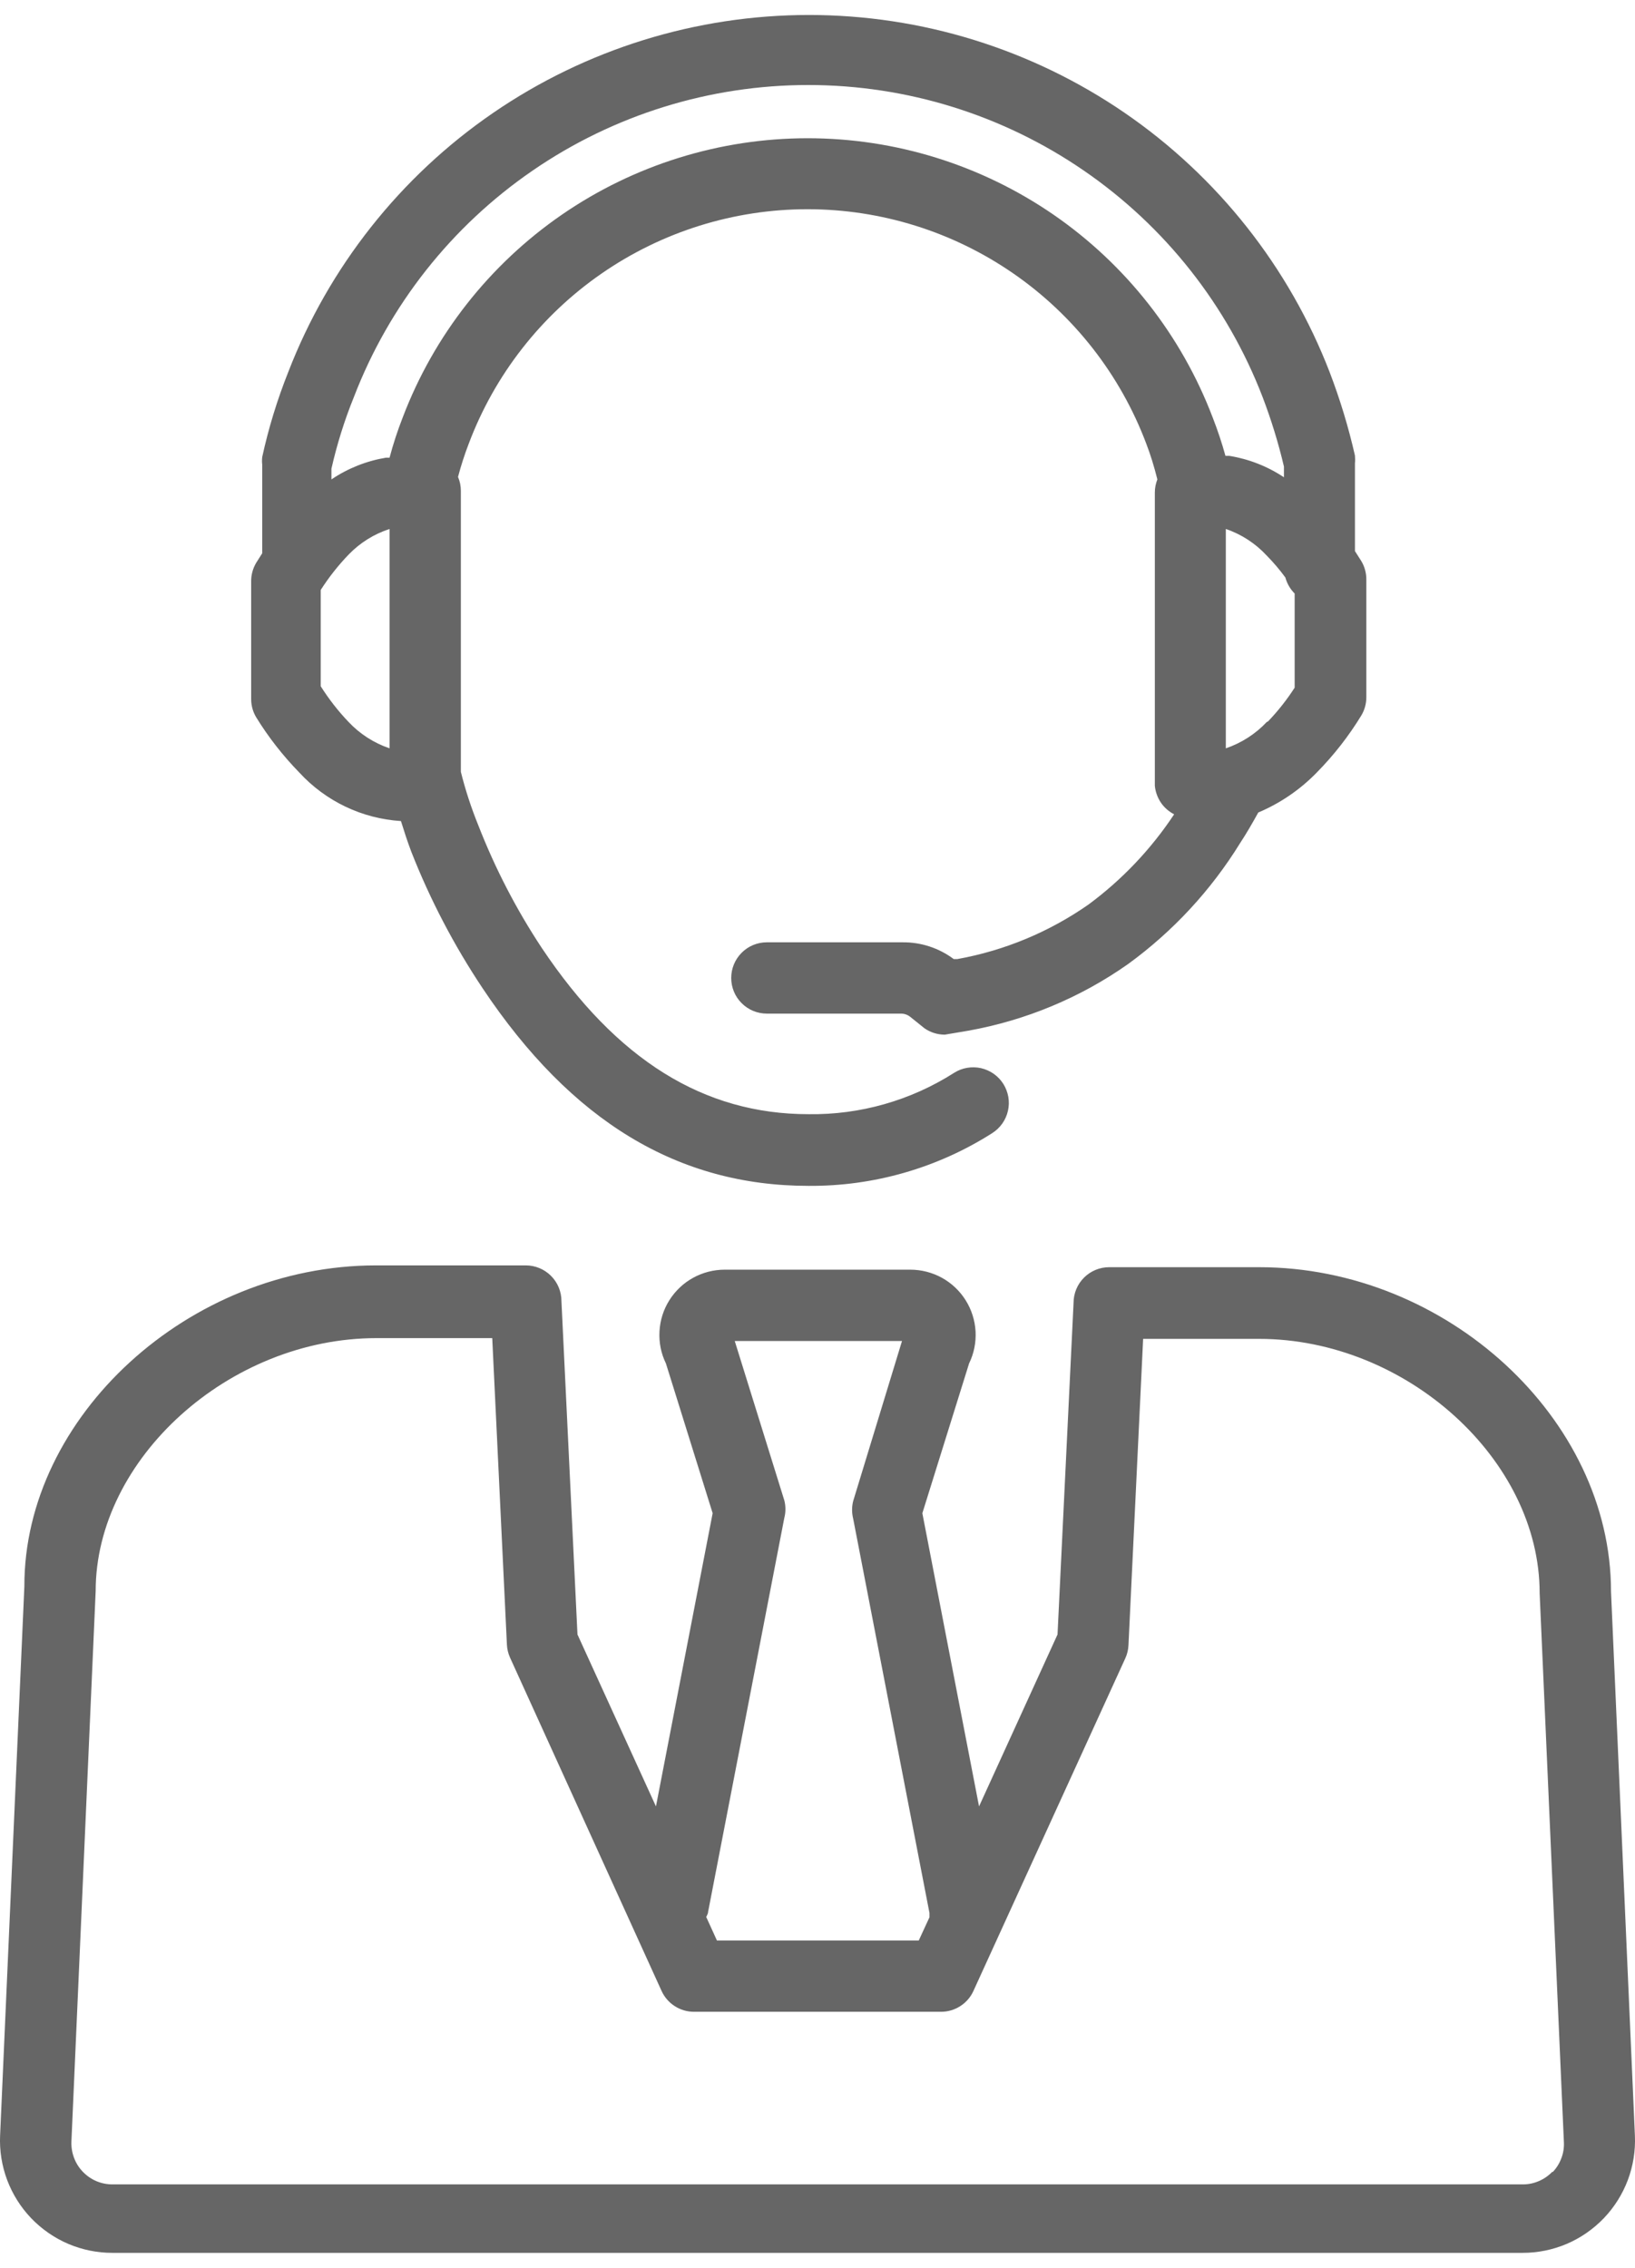 <svg width="31" height="43" viewBox="0 0 31 43" fill="none" xmlns="http://www.w3.org/2000/svg">
<path d="M5.675 14.648C6.175 15.192 6.865 15.522 7.602 15.568C7.663 15.764 7.724 15.953 7.798 16.149C8.155 17.058 8.609 17.927 9.151 18.739C10.834 21.261 12.856 22.485 15.331 22.485C16.564 22.494 17.773 22.147 18.813 21.485C18.888 21.437 18.953 21.375 19.004 21.303C19.055 21.23 19.092 21.148 19.111 21.061C19.131 20.975 19.133 20.885 19.118 20.798C19.102 20.71 19.07 20.626 19.023 20.551C18.975 20.476 18.913 20.411 18.841 20.36C18.768 20.309 18.686 20.273 18.6 20.253C18.513 20.234 18.423 20.232 18.336 20.247C18.248 20.262 18.165 20.294 18.09 20.342C17.266 20.867 16.307 21.14 15.331 21.126C13.343 21.126 11.693 20.098 10.273 17.975C9.79 17.245 9.387 16.465 9.069 15.649C8.935 15.319 8.824 14.98 8.738 14.635V9.307C8.738 9.216 8.72 9.126 8.684 9.043C8.74 8.83 8.808 8.62 8.887 8.414C9.378 7.108 10.257 5.982 11.404 5.188C12.552 4.393 13.915 3.967 15.31 3.967C16.706 3.967 18.069 4.393 19.217 5.188C20.364 5.982 21.243 7.108 21.734 8.414C21.815 8.624 21.883 8.847 21.944 9.09C21.912 9.17 21.896 9.255 21.896 9.34V14.899C21.907 15.012 21.946 15.121 22.009 15.216C22.073 15.311 22.16 15.387 22.262 15.44C21.825 16.1 21.276 16.679 20.639 17.15C19.894 17.671 19.045 18.024 18.151 18.185H18.083C17.804 17.976 17.464 17.864 17.116 17.867H14.54C14.36 17.867 14.188 17.938 14.062 18.065C13.935 18.192 13.864 18.364 13.864 18.543C13.864 18.723 13.935 18.895 14.062 19.021C14.188 19.148 14.36 19.219 14.54 19.219H17.082C17.146 19.219 17.208 19.24 17.258 19.28L17.528 19.497C17.641 19.576 17.776 19.618 17.914 19.618L18.353 19.544C19.446 19.349 20.482 18.918 21.389 18.279C22.239 17.66 22.96 16.882 23.512 15.987C23.628 15.811 23.742 15.615 23.857 15.406C24.274 15.23 24.651 14.972 24.966 14.648C25.288 14.321 25.572 13.958 25.811 13.566C25.873 13.462 25.906 13.343 25.906 13.222V10.983C25.906 10.862 25.873 10.743 25.811 10.639L25.69 10.449V8.786C25.695 8.737 25.695 8.687 25.69 8.637C25.568 8.099 25.407 7.57 25.21 7.055C24.44 5.062 23.085 3.348 21.323 2.139C19.561 0.931 17.474 0.284 15.338 0.284C13.201 0.284 11.114 0.931 9.352 2.139C7.59 3.348 6.235 5.062 5.465 7.055C5.257 7.577 5.092 8.115 4.972 8.664C4.966 8.714 4.966 8.764 4.972 8.813V10.49L4.857 10.672C4.795 10.777 4.762 10.896 4.762 11.017V13.255C4.762 13.377 4.795 13.496 4.857 13.6C5.09 13.979 5.365 14.33 5.675 14.648ZM7.386 14.189C7.089 14.088 6.822 13.916 6.608 13.688C6.41 13.481 6.234 13.254 6.081 13.012V11.186C6.236 10.944 6.415 10.717 6.615 10.51C6.829 10.29 7.093 10.125 7.386 10.03V14.189ZM24.02 13.688C23.806 13.916 23.538 14.088 23.242 14.189V10.03C23.54 10.131 23.807 10.306 24.02 10.537C24.147 10.666 24.264 10.804 24.371 10.95C24.402 11.065 24.463 11.17 24.547 11.254V13.039C24.399 13.269 24.229 13.484 24.04 13.681L24.02 13.688ZM6.71 7.528C7.379 5.787 8.561 4.29 10.099 3.234C11.637 2.177 13.459 1.612 15.324 1.612C17.19 1.612 19.011 2.177 20.549 3.234C22.087 4.29 23.269 5.787 23.939 7.528C24.103 7.958 24.239 8.399 24.344 8.847V9.05C24.032 8.842 23.68 8.704 23.31 8.644H23.235C23.168 8.401 23.087 8.157 22.992 7.914C22.399 6.357 21.348 5.018 19.977 4.072C18.605 3.127 16.979 2.621 15.314 2.621C13.649 2.621 12.022 3.127 10.651 4.072C9.28 5.018 8.228 6.357 7.636 7.914C7.538 8.164 7.455 8.419 7.386 8.678H7.318C6.948 8.74 6.595 8.88 6.284 9.09V8.887C6.389 8.424 6.531 7.969 6.71 7.528Z" fill="#333333" fill-opacity="0.75"/>
<path d="M30.545 30.173C30.545 26.901 27.428 24.027 23.871 24.027H21.031C20.852 24.027 20.68 24.098 20.553 24.225C20.426 24.352 20.355 24.524 20.355 24.703L20.051 30.991L18.563 34.251L17.488 28.692L18.374 25.852C18.466 25.664 18.508 25.455 18.497 25.245C18.485 25.035 18.421 24.832 18.309 24.654C18.198 24.476 18.042 24.329 17.859 24.228C17.675 24.127 17.468 24.074 17.258 24.074H13.742C13.532 24.074 13.325 24.127 13.142 24.228C12.958 24.329 12.803 24.476 12.691 24.654C12.579 24.832 12.515 25.035 12.504 25.245C12.492 25.455 12.534 25.664 12.626 25.852L13.512 28.692L12.437 34.251L10.949 30.991L10.645 24.669C10.645 24.49 10.574 24.318 10.447 24.191C10.32 24.064 10.148 23.993 9.969 23.993H7.129C3.572 23.993 0.455 26.867 0.462 30.079L0.002 40.492C-0.011 40.779 0.035 41.066 0.136 41.336C0.238 41.605 0.392 41.851 0.591 42.059C0.791 42.267 1.03 42.433 1.294 42.546C1.559 42.658 1.844 42.717 2.132 42.716H28.868C29.156 42.717 29.441 42.658 29.706 42.546C29.97 42.433 30.209 42.267 30.409 42.059C30.608 41.851 30.762 41.605 30.864 41.336C30.965 41.066 31.011 40.779 30.998 40.492L30.545 30.173ZM13.424 36.259L14.871 28.78C14.899 28.672 14.899 28.558 14.871 28.449L13.931 25.427H17.102L16.176 28.463C16.149 28.571 16.149 28.685 16.176 28.794L17.623 36.272C17.622 36.299 17.622 36.327 17.623 36.353L17.42 36.793H13.593L13.39 36.347C13.403 36.323 13.415 36.298 13.424 36.272V36.259ZM29.436 41.175C29.364 41.251 29.277 41.312 29.18 41.354C29.084 41.396 28.98 41.418 28.875 41.418H2.132C2.027 41.418 1.923 41.397 1.826 41.356C1.73 41.315 1.643 41.254 1.57 41.178C1.497 41.103 1.441 41.013 1.404 40.915C1.367 40.816 1.35 40.712 1.354 40.607L1.814 30.166C1.814 27.658 4.35 25.372 7.136 25.372H9.333L9.611 31.181C9.615 31.267 9.635 31.352 9.671 31.431L12.545 37.753C12.6 37.871 12.686 37.97 12.795 38.039C12.904 38.109 13.031 38.146 13.161 38.145H17.84C17.969 38.146 18.096 38.109 18.205 38.039C18.314 37.97 18.401 37.871 18.455 37.753L21.335 31.445C21.372 31.366 21.392 31.281 21.396 31.194L21.674 25.386H23.871C26.657 25.386 29.192 27.671 29.192 30.207L29.652 40.62C29.657 40.725 29.64 40.829 29.602 40.926C29.565 41.024 29.509 41.113 29.436 41.188V41.175Z" fill="#333333" fill-opacity="0.75"/>
</svg>
